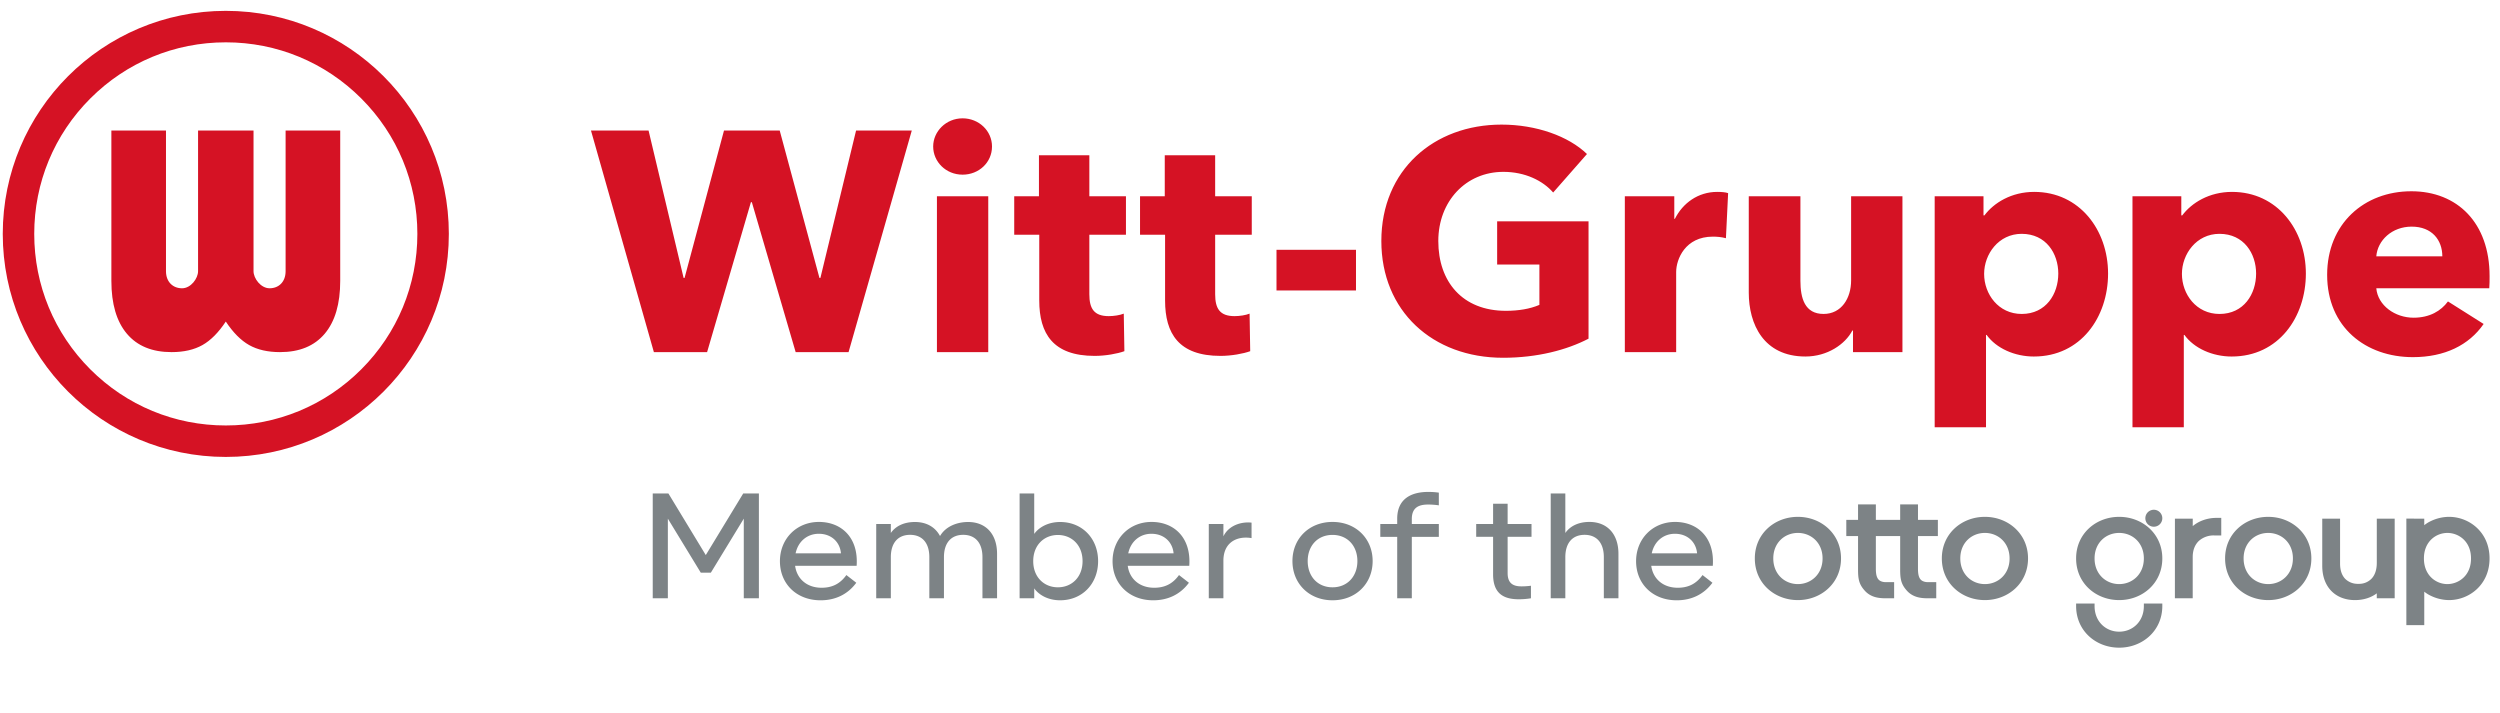 <svg width="270" height="77" xmlns="http://www.w3.org/2000/svg"><defs transform="matrix(.494 0 0 .494 -256.076 -287.352)"><clipPath id="a" clipPathUnits="userSpaceOnUse"><path d="M-193.331 810.164h841.89V214.888h-841.89v595.276z"/></clipPath></defs><g clip-path="url(#a)" transform="matrix(.659 0 0 -.659 .664 392.242)"><path fill="#d51224" d="M399.253 553.194c0 2.667-1.693 4.873-5.027 4.873-3.231 0-5.591-2.257-5.796-4.873h10.823zm7.694-5.232H388.43c.256-2.821 3.078-4.821 6.104-4.821 2.667 0 4.514 1.128 5.642 2.667l5.847-3.693c-2.41-3.488-6.411-5.437-11.592-5.437-7.694 0-14.054 4.873-14.054 13.49 0 8.36 6.053 13.695 13.798 13.695 7.54 0 12.823-5.181 12.823-13.9 0-.667 0-1.385-.051-2.001m-44.214 8.925c-3.795 0-6.155-3.334-6.155-6.565 0-3.334 2.36-6.566 6.155-6.566 4 0 6.002 3.283 6.002 6.617 0 3.283-2.001 6.514-6.002 6.514m2-20.107c-3.128 0-6.154 1.334-7.745 3.54h-.102v-15.132h-8.412v37.854h8.002v-3.13h.153c1.539 2.053 4.412 3.848 8.156 3.848 7.437 0 12.105-6.257 12.105-13.387 0-7.13-4.462-13.593-12.156-13.593m-34.417 20.107c-3.796 0-6.155-3.334-6.155-6.565 0-3.334 2.359-6.566 6.155-6.566 4 0 6 3.283 6 6.617 0 3.283-2 6.514-6 6.514m2-20.107c-3.13 0-6.155 1.334-7.745 3.54h-.102v-15.132h-8.412v37.854h8v-3.13h.155c1.539 2.053 4.41 3.848 8.156 3.848 7.437 0 12.105-6.257 12.105-13.387 0-7.13-4.463-13.593-12.157-13.593m-29.646.718v3.54h-.103c-1.18-2.257-4.103-4.258-7.694-4.258-6.873 0-9.284 5.335-9.284 10.464v15.798h8.464v-13.85c0-2.871.718-5.436 3.795-5.436 2.924 0 4.514 2.565 4.514 5.489v13.797h8.412v-25.544h-8.104zm-20.824 18.67c-.77.206-1.488.257-2.155.257-4.513 0-6.001-3.693-6.001-5.796v-13.131h-8.412v25.544h8.105v-3.693h.102c1.282 2.565 3.796 4.41 6.925 4.41.666 0 1.384-.05 1.795-.204l-.36-7.386zm-36.52-19.593c-11.592 0-19.952 7.694-19.952 19.132 0 11.644 8.616 19.08 19.696 19.08 5.693 0 10.977-1.897 14.003-4.82l-5.54-6.31c-1.692 1.95-4.616 3.386-8.155 3.386-6.155 0-10.67-4.822-10.67-11.336 0-6.668 3.95-11.438 11.08-11.438 2.052 0 3.949.308 5.488.975v6.616h-6.924v7.079h14.977v-19.235c-3.54-1.847-8.412-3.13-14.003-3.13m-37.135 17.697h13.028v-6.668h-13.028v6.668zm-10.052 2.462v-9.745c0-2.36.769-3.591 3.18-3.591.82 0 1.846.154 2.462.41l.102-6.155c-1.128-.41-3.077-.77-4.873-.77-6.821 0-9.078 3.643-9.078 9.08v10.77h-4.104v6.31h4.052v6.72h8.259v-6.72h6v-6.31h-6zm-20.62 0v-9.745c0-2.36.77-3.591 3.18-3.591.82 0 1.847.154 2.463.41l.102-6.155c-1.128-.41-3.077-.77-4.872-.77-6.822 0-9.08 3.643-9.08 9.08v10.77h-4.103v6.31h4.052v6.72h8.259v-6.72h6v-6.31h-6zm-24.978 6.309h8.412v-25.544h-8.412v25.544zm4.206 3.54c-2.72 0-4.821 2.102-4.821 4.616 0 2.462 2.102 4.616 4.82 4.616 2.668 0 4.822-2.052 4.822-4.616 0-2.616-2.154-4.616-4.821-4.616m-18.69-29.084h-8.667l-7.181 24.57h-.154l-7.181-24.57h-8.72l-10.31 36.316h9.438l5.745-24.16h.154l6.463 24.16h9.13l6.514-24.16h.154l5.847 24.16h9.13l-10.361-36.316zM31.452 573.81v-23.047c0-1.18-1.172-2.801-2.63-2.801-1.465 0-2.627 1.017-2.627 2.8v23.048h-8.95V549.18c0-3.772.848-6.661 2.544-8.668 1.696-2.007 4.135-3.011 7.319-3.011 2.007 0 3.694.386 5.06 1.155 1.368.77 2.635 2.055 3.829 3.854 1.194-1.8 2.462-3.084 3.828-3.854 1.367-.77 3.054-1.155 5.06-1.155 3.185 0 5.625 1.004 7.32 3.01 1.696 2.008 2.544 4.897 2.544 8.669v24.63h-8.95v-23.046c0-1.784-1.152-2.801-2.62-2.801-1.456 0-2.637 1.622-2.637 2.8v23.048h-9.09zm4.545 19.619c-20.188 0-36.553-16.366-36.553-36.553 0-20.188 16.365-36.553 36.553-36.553s36.553 16.365 36.553 36.553c0 20.187-16.365 36.553-36.553 36.553m0-5.158c8.386 0 16.27-3.266 22.2-9.196 5.929-5.93 9.195-13.813 9.195-22.2 0-8.385-3.266-16.27-9.195-22.2-5.93-5.93-13.814-9.194-22.2-9.194s-16.27 3.265-22.2 9.195-9.195 13.814-9.195 22.2 3.266 16.27 9.196 22.199c5.929 5.93 13.813 9.196 22.199 9.196"/><path fill-rule="evenodd" fill="#7d8386" d="M351.972 508.886a1.39 1.39 0 1 1-1.39 1.39c0-.768.622-1.39 1.39-1.39zm-1.635-13.007c0-2.548-1.861-4.194-4.044-4.194-2.18 0-4.032 1.645-4.032 4.194v.414h-3.025v-.414c0-4.048 3.233-6.815 7.057-6.815 3.825 0 7.069 2.78 7.069 6.815v.414h-3.025v-.414zm0 7.82c0 2.545-1.86 4.17-4.044 4.17-2.184 0-4.032-1.624-4.032-4.17v-.021c0-2.55 1.853-4.194 4.032-4.194 2.183 0 4.044 1.645 4.044 4.194v.022zm3.025 0v-.021c0-4.035-3.244-6.816-7.07-6.816-3.823 0-7.056 2.767-7.056 6.816v.022c0 4.035 3.236 6.805 7.057 6.805 3.82 0 7.069-2.781 7.069-6.805zm50.592 0c0 2.787-2.014 4.17-3.872 4.17-1.854 0-3.845-1.401-3.845-4.17v-.024c0-2.764 1.972-4.188 3.838-4.191a3.89 3.89 0 0 1 2.647 1.06c.725.686 1.226 1.719 1.232 3.12v.036zm3.037 0v-.024c0-4.307-3.348-6.812-6.634-6.812h-.002a6.979 6.979 0 0 0-3.002.712 5.43 5.43 0 0 0-1.061.665v-5.481h-2.935v17.456l2.935-.008v-1.071c.327.262.683.485 1.06.664a6.975 6.975 0 0 0 3.003.705h.002c3.286 0 6.634-2.506 6.634-6.805zm-32.226 0c0 2.545-1.86 4.17-4.045 4.17-2.185 0-4.033-1.624-4.033-4.17v-.021c0-2.55 1.852-4.194 4.033-4.194 2.182 0 4.045 1.646 4.045 4.194v.022zm3.023 0v-.021c0-4.035-3.245-6.816-7.068-6.816-3.825 0-7.067 2.767-7.067 6.816v.022c0 4.036 3.243 6.805 7.067 6.805 3.823 0 7.068-2.781 7.068-6.805zm10.724-.745c0-1.16-.328-2.01-.837-2.558a2.831 2.831 0 0 0-2.161-.87h-.023a2.927 2.927 0 0 0-2.145.806c-.508.519-.852 1.335-.852 2.517v7.358h-2.921v-7.715c0-1.707.51-3.113 1.467-4.11.958-.995 2.323-1.521 3.899-1.521 1.398 0 2.649.406 3.57 1.109v-.812h2.935v13.049h-2.932v-7.253zm-30.162 6.03v1.223h-2.921l-.005-13.05h2.92v6.75c0 1.196.392 2.054.997 2.644.7.62 1.614.945 2.549.907h1.133v2.877h-.814c-1.457 0-2.868-.507-3.86-1.35zm-30.02-5.284c0 2.544-1.857 4.17-4.043 4.17-2.184 0-4.032-1.625-4.032-4.17v-.022c0-2.55 1.853-4.194 4.032-4.194 2.184 0 4.044 1.645 4.044 4.194v.022zm3.026 0v-.022c0-4.035-3.244-6.816-7.07-6.816-3.823 0-7.056 2.767-7.056 6.816v.022c0 4.035 3.236 6.805 7.057 6.805 3.822 0 7.069-2.78 7.069-6.805zm-33.673 0c0 2.544-1.858 4.17-4.044 4.17-2.184 0-4.032-1.625-4.032-4.17v-.022c0-2.55 1.853-4.194 4.032-4.194 2.18 0 4.044 1.645 4.044 4.194v.022zm3.025 0v-.022c0-4.035-3.247-6.816-7.07-6.816-3.83 0-7.056 2.767-7.056 6.816v.022c0 4.035 3.236 6.805 7.057 6.805 3.82 0 7.069-2.78 7.069-6.805m12.614 6.31h3.258v-2.658h-3.261v-5.253c0-.56.028-1.138.245-1.576.1-.211.26-.388.462-.507a1.79 1.79 0 0 1 .922-.208h1.366v-2.65h-1.366c-1.12 0-2.444.135-3.441 1.242-.478.53-.762 1.016-.92 1.58-.156.555-.186 1.17-.186 1.945v5.427h-3.985v-5.253c0-.56.028-1.138.245-1.576.1-.211.26-.388.462-.507a1.79 1.79 0 0 1 .922-.208h1.366v-2.65h-1.366c-1.12 0-2.444.135-3.441 1.242-.478.53-.762 1.016-.92 1.58-.156.555-.186 1.17-.186 1.945v5.427h-1.925v2.659h1.925v2.533h2.92v-2.533h3.983v2.533h2.92v-2.533z"/><path fill="#7d8386" d="M105.967 497.158h2.477v13.05l5.398-8.855h1.647l5.398 8.856v-13.051h2.477v17.175h-2.57l-6.134-10.095-6.123 10.095h-2.57v-17.175zM129.38 504.53c.42 1.975 1.929 3.2 3.798 3.2 2.092 0 3.47-1.377 3.634-3.2h-7.431zm4.102-7.7c2.43 0 4.452.982 5.842 2.874l-1.624 1.262c-1.075-1.507-2.42-2.08-4.066-2.08-2.42 0-4.055 1.473-4.335 3.599h10.083c.328 4.592-2.465 7.186-6.181 7.186-3.668 0-6.391-2.77-6.391-6.438 0-3.67 2.688-6.403 6.672-6.403M142.592 497.158h2.395v6.74c0 2.373 1.204 3.659 3.155 3.659 1.95 0 3.154-1.286 3.154-3.658v-6.741h2.396v6.74c0 2.373 1.203 3.659 3.154 3.659 1.952 0 3.155-1.286 3.155-3.658v-6.741h2.395v7.29c0 3.249-1.846 5.212-4.755 5.212-1.753 0-3.657-.69-4.592-2.302-.783 1.472-2.22 2.302-4.113 2.302-1.822 0-3.178-.69-3.95-1.8v1.473h-2.394v-12.175zM172.365 498.957c-2.255 0-4.043 1.648-4.043 4.288 0 2.64 1.788 4.288 4.043 4.288s4.042-1.647 4.042-4.288c0-2.64-1.787-4.288-4.042-4.288zm.362-2.126c3.646 0 6.228 2.722 6.228 6.414 0 3.692-2.582 6.415-6.228 6.415-1.974 0-3.482-.877-4.241-1.952v6.625h-2.395v-17.175h2.395v1.624c.759-1.075 2.267-1.951 4.24-1.951M183.894 504.53c.42 1.975 1.928 3.2 3.797 3.2 2.092 0 3.47-1.377 3.634-3.2h-7.431zm4.1-7.7c2.43 0 4.453.982 5.843 2.874l-1.624 1.262c-1.075-1.507-2.42-2.08-4.066-2.08-2.42 0-4.054 1.473-4.335 3.599h10.084c.327 4.592-2.466 7.186-6.181 7.186-3.67 0-6.391-2.77-6.391-6.438 0-3.67 2.687-6.403 6.67-6.403M197.094 497.158h2.395v6.157c0 2.629 1.694 3.786 3.68 3.786.314 0 .627-.026.935-.082v2.536c-1.577.186-3.715-.386-4.614-2.244v2.022h-2.396v-12.175zM217.37 498.957c-2.442 0-4.066 1.799-4.066 4.3 0 2.5 1.624 4.288 4.066 4.288 2.442 0 4.078-1.788 4.078-4.288s-1.636-4.3-4.078-4.3zm0-2.126c3.832 0 6.578 2.734 6.578 6.426 0 3.68-2.746 6.414-6.578 6.414-3.832 0-6.566-2.734-6.566-6.414 0-3.692 2.734-6.426 6.566-6.426M227.972 497.158h2.395v10.07h4.428v2.105h-4.428v.817c0 1.94 1.215 2.372 2.687 2.372a12.36 12.36 0 0 0 1.74-.13v2.08c-.58.082-1.165.12-1.751.118-2.63 0-5.071-1.028-5.071-4.393v-.864h-2.77v-2.104h2.77v-10.071zM247.928 496.995c.657.004 1.314.059 1.963.164v2.056a11.537 11.537 0 0 0-1.531-.105c-1.273 0-2.29.397-2.29 2.173v5.947h3.914v2.103h-3.914v3.318h-2.383v-3.318h-2.77v-2.103h2.77v-6.158c0-3.236 1.834-4.077 4.24-4.077M253.13 497.158h2.396v6.74c0 2.373 1.204 3.659 3.155 3.659 1.95 0 3.155-1.286 3.155-3.658v-6.741h2.395v7.29c0 3.249-1.846 5.223-4.755 5.223-1.823 0-3.18-.701-3.95-1.811v6.473h-2.395v-17.175zM269.689 504.53c.42 1.975 1.929 3.2 3.8 3.2 2.09 0 3.466-1.377 3.63-3.2h-7.43zm4.102-7.7c2.43 0 4.45.982 5.842 2.874l-1.623 1.262c-1.075-1.507-2.42-2.08-4.066-2.08-2.42 0-4.055 1.473-4.337 3.599h10.085c.326 4.592-2.466 7.186-6.184 7.186-3.666 0-6.387-2.77-6.387-6.438 0-3.67 2.686-6.403 6.67-6.403"/></g></svg>
